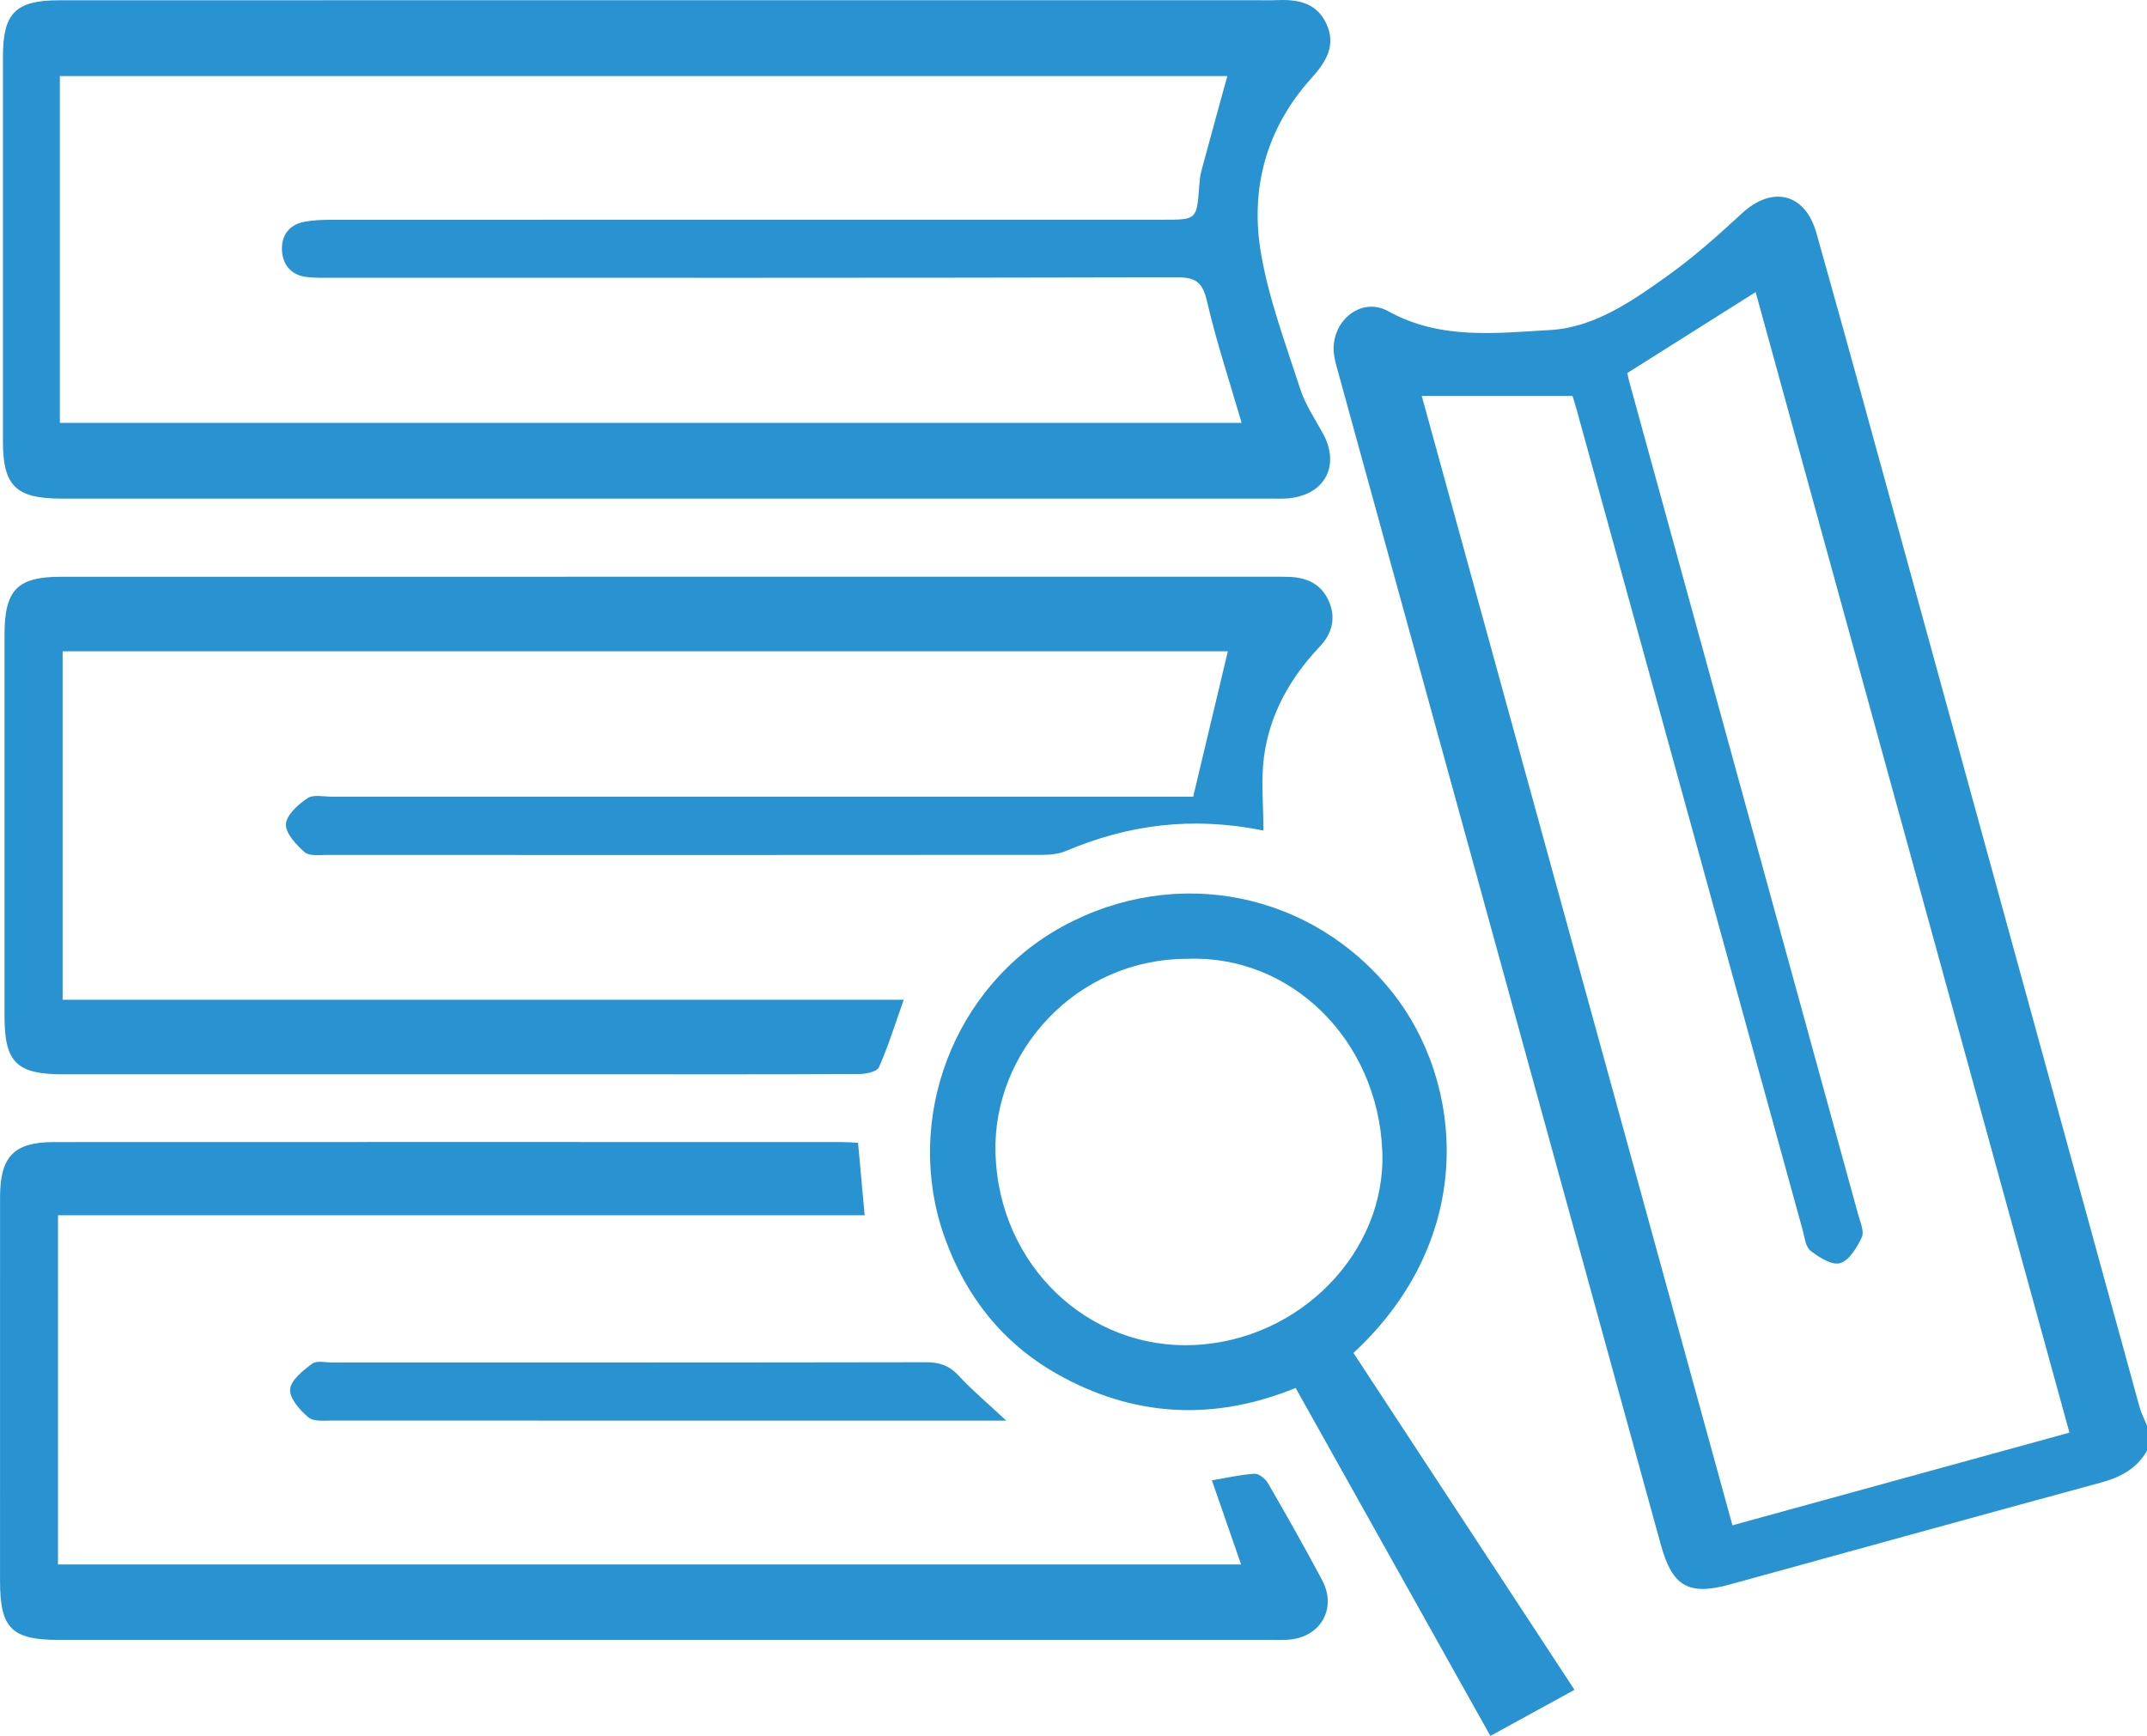 <?xml version="1.0" encoding="utf-8"?>
<!-- Generator: Adobe Illustrator 21.0.2, SVG Export Plug-In . SVG Version: 6.00 Build 0)  -->
<svg version="1.1" id="Слой_1" xmlns="http://www.w3.org/2000/svg" xmlns:xlink="http://www.w3.org/1999/xlink" x="0px" y="0px"
	 viewBox="0 0 67.894 54.91" style="enable-background:new 0 0 67.894 54.91;" xml:space="preserve">
<style type="text/css">
	.st0{fill:#2993D1;}
	.st1{fill:#2B93D1;}
	.st2{fill:#EF4136;}
</style>
<g>
	<g>
		<path class="st0" d="M67.894,45.891c-0.327,0.567-0.838,0.838-1.459,1.006c-3.916,1.063-7.825,2.15-11.738,3.224
			c-1.307,0.359-1.815,0.058-2.178-1.262c-3.393-12.332-6.786-24.663-10.178-36.995c-0.058-0.212-0.125-0.425-0.155-0.642
			c-0.139-1.017,0.829-1.869,1.714-1.378c1.65,0.915,3.404,0.691,5.114,0.596c1.405-0.078,2.609-0.921,3.741-1.732
			c0.822-0.589,1.584-1.27,2.328-1.958c0.958-0.886,2-0.647,2.358,0.625c0.975,3.459,1.923,6.927,2.875,10.392
			c2.447,8.909,4.891,17.82,7.339,26.729c0.057,0.206,0.158,0.399,0.239,0.599C67.894,45.36,67.894,45.626,67.894,45.891z
			 M51.458,11.801c0.016,0.066,0.037,0.172,0.065,0.276c2.414,8.785,4.829,17.569,7.241,26.355c0.064,0.232,0.195,0.523,0.112,0.701
			c-0.151,0.323-0.394,0.732-0.686,0.822c-0.254,0.079-0.669-0.183-0.936-0.391c-0.16-0.125-0.188-0.433-0.252-0.666
			c-2.38-8.634-4.756-17.269-7.134-25.904c-0.061-0.221-0.131-0.439-0.14-0.469c-1.672,0-3.2,0-4.768,0
			c3.281,11.928,6.548,23.811,9.824,35.723c3.582-0.985,7.086-1.949,10.657-2.931c-3.318-12.065-6.62-24.072-9.923-36.078
			C54.169,10.09,52.852,10.922,51.458,11.801z"/>
		<path class="st0" d="M21.157,0.007c6.207,0,12.415,0,18.622,0c0.177,0,0.354,0.007,0.53-0.001c0.671-0.032,1.302,0.04,1.631,0.738
			c0.327,0.696-0.015,1.224-0.467,1.725C40.046,4.053,39.527,5.954,39.874,8c0.248,1.463,0.783,2.88,1.242,4.301
			c0.16,0.497,0.466,0.948,0.72,1.413c0.549,1.005,0.069,1.93-1.075,2.048c-0.175,0.018-0.353,0.009-0.53,0.009
			c-12.768,0-25.537,0.001-38.305,0c-1.418,0-1.832-0.404-1.833-1.794c-0.002-4.065-0.002-8.129,0-12.194
			c0.001-1.374,0.404-1.774,1.778-1.774C8.3,0.007,14.728,0.008,21.157,0.007z M1.893,13.376c12.501,0,24.955,0,37.37,0
			c-0.374-1.287-0.796-2.56-1.098-3.861c-0.139-0.599-0.365-0.744-0.957-0.743C28.304,8.794,19.4,8.787,10.495,8.786
			c-0.265,0-0.532,0.008-0.794-0.023c-0.488-0.058-0.76-0.378-0.784-0.841C8.893,7.458,9.135,7.111,9.619,7.017
			c0.279-0.054,0.569-0.064,0.855-0.065C19.245,6.95,28.017,6.95,36.789,6.95c1.057,0,1.055,0,1.136-1.082
			c0.011-0.154,0.025-0.31,0.065-0.458c0.267-0.994,0.542-1.985,0.821-3.004c-12.267,0-24.578,0-36.918,0
			C1.893,6.066,1.893,9.683,1.893,13.376z"/>
		<path class="st0" d="M39.953,26.271c-2.255-0.456-4.278-0.186-6.242,0.646c-0.234,0.099-0.513,0.124-0.772,0.124
			c-7.534,0.006-15.069,0.006-22.603,0.002c-0.24,0-0.557,0.042-0.704-0.088c-0.267-0.236-0.606-0.596-0.59-0.886
			c0.016-0.292,0.387-0.623,0.681-0.821c0.186-0.125,0.515-0.047,0.779-0.047c8.86-0.001,17.72-0.001,26.58-0.001
			c0.26,0,0.52,0,0.65,0c0.38-1.594,0.739-3.099,1.096-4.598c-12.203,0-24.5,0-36.847,0c0,3.661,0,7.293,0,11.022
			c8.85,0,17.692,0,26.598,0c-0.279,0.785-0.493,1.477-0.784,2.136c-0.061,0.137-0.401,0.212-0.613,0.213
			c-2.541,0.014-5.082,0.009-7.623,0.009c-5.855,0-11.71,0-17.565,0c-1.47,0-1.851-0.378-1.851-1.836
			c-0.001-4.021-0.001-8.043,0-12.064c0-1.423,0.4-1.838,1.793-1.838c12.815-0.002,25.63-0.001,38.445-0.001
			c0.133,0,0.265,0.001,0.398,0.006c0.547,0.02,0.993,0.222,1.231,0.742c0.25,0.546,0.12,1.044-0.277,1.464
			c-0.936,0.989-1.584,2.137-1.763,3.488C39.873,24.677,39.953,25.435,39.953,26.271z"/>
		<path class="st0" d="M1.834,49.487c12.464,0,24.899,0,37.413,0c-0.309-0.89-0.606-1.746-0.924-2.662
			c0.49-0.082,0.919-0.183,1.352-0.207c0.138-0.008,0.341,0.161,0.423,0.301c0.586,1.013,1.163,2.031,1.712,3.064
			c0.48,0.904-0.058,1.819-1.081,1.884c-0.198,0.013-0.398,0.006-0.597,0.006c-12.752,0-25.504,0-38.257,0
			c-1.513,0-1.874-0.362-1.874-1.876c0-4.044-0.001-8.089,0.001-12.133c0.001-1.278,0.439-1.737,1.697-1.738
			c8.31-0.004,16.62-0.002,24.93-0.001c0.152,0,0.305,0.014,0.505,0.023c0.069,0.755,0.136,1.492,0.209,2.293
			c-8.498,0-16.974,0-25.508,0C1.834,42.153,1.834,45.802,1.834,49.487z"/>
		<path class="st0" d="M42.8,42.796c2.33,3.552,4.639,7.072,6.99,10.656c-0.906,0.497-1.766,0.968-2.66,1.458
			c-2.059-3.68-4.094-7.316-6.159-11.007c-2.594,1.06-5.133,0.926-7.559-0.451c-1.717-0.975-2.878-2.458-3.539-4.31
			c-1.332-3.735,0.289-7.969,3.745-9.846c3.595-1.953,7.904-1.076,10.426,2.111C46.259,34.207,46.768,39.115,42.8,42.796z
			 M37.519,30.33c-3.49,0.011-6.134,2.937-6.039,6.154c0.105,3.539,2.925,6.213,6.279,6.062c3.362-0.152,6.084-2.957,5.953-6.136
			C43.568,32.888,40.815,30.186,37.519,30.33z"/>
		<path class="st0" d="M31.821,44.937c-0.33,0-0.503,0-0.676,0c-6.873,0-13.746,0.001-20.62-0.003c-0.262,0-0.601,0.041-0.769-0.099
			c-0.27-0.225-0.602-0.599-0.581-0.886c0.021-0.291,0.406-0.596,0.694-0.811c0.145-0.109,0.428-0.039,0.649-0.039
			c6.254-0.001,12.509,0.003,18.763-0.009c0.429-0.001,0.741,0.105,1.038,0.428C30.748,43.983,31.238,44.392,31.821,44.937z"/>
	</g>
</g>
</svg>
